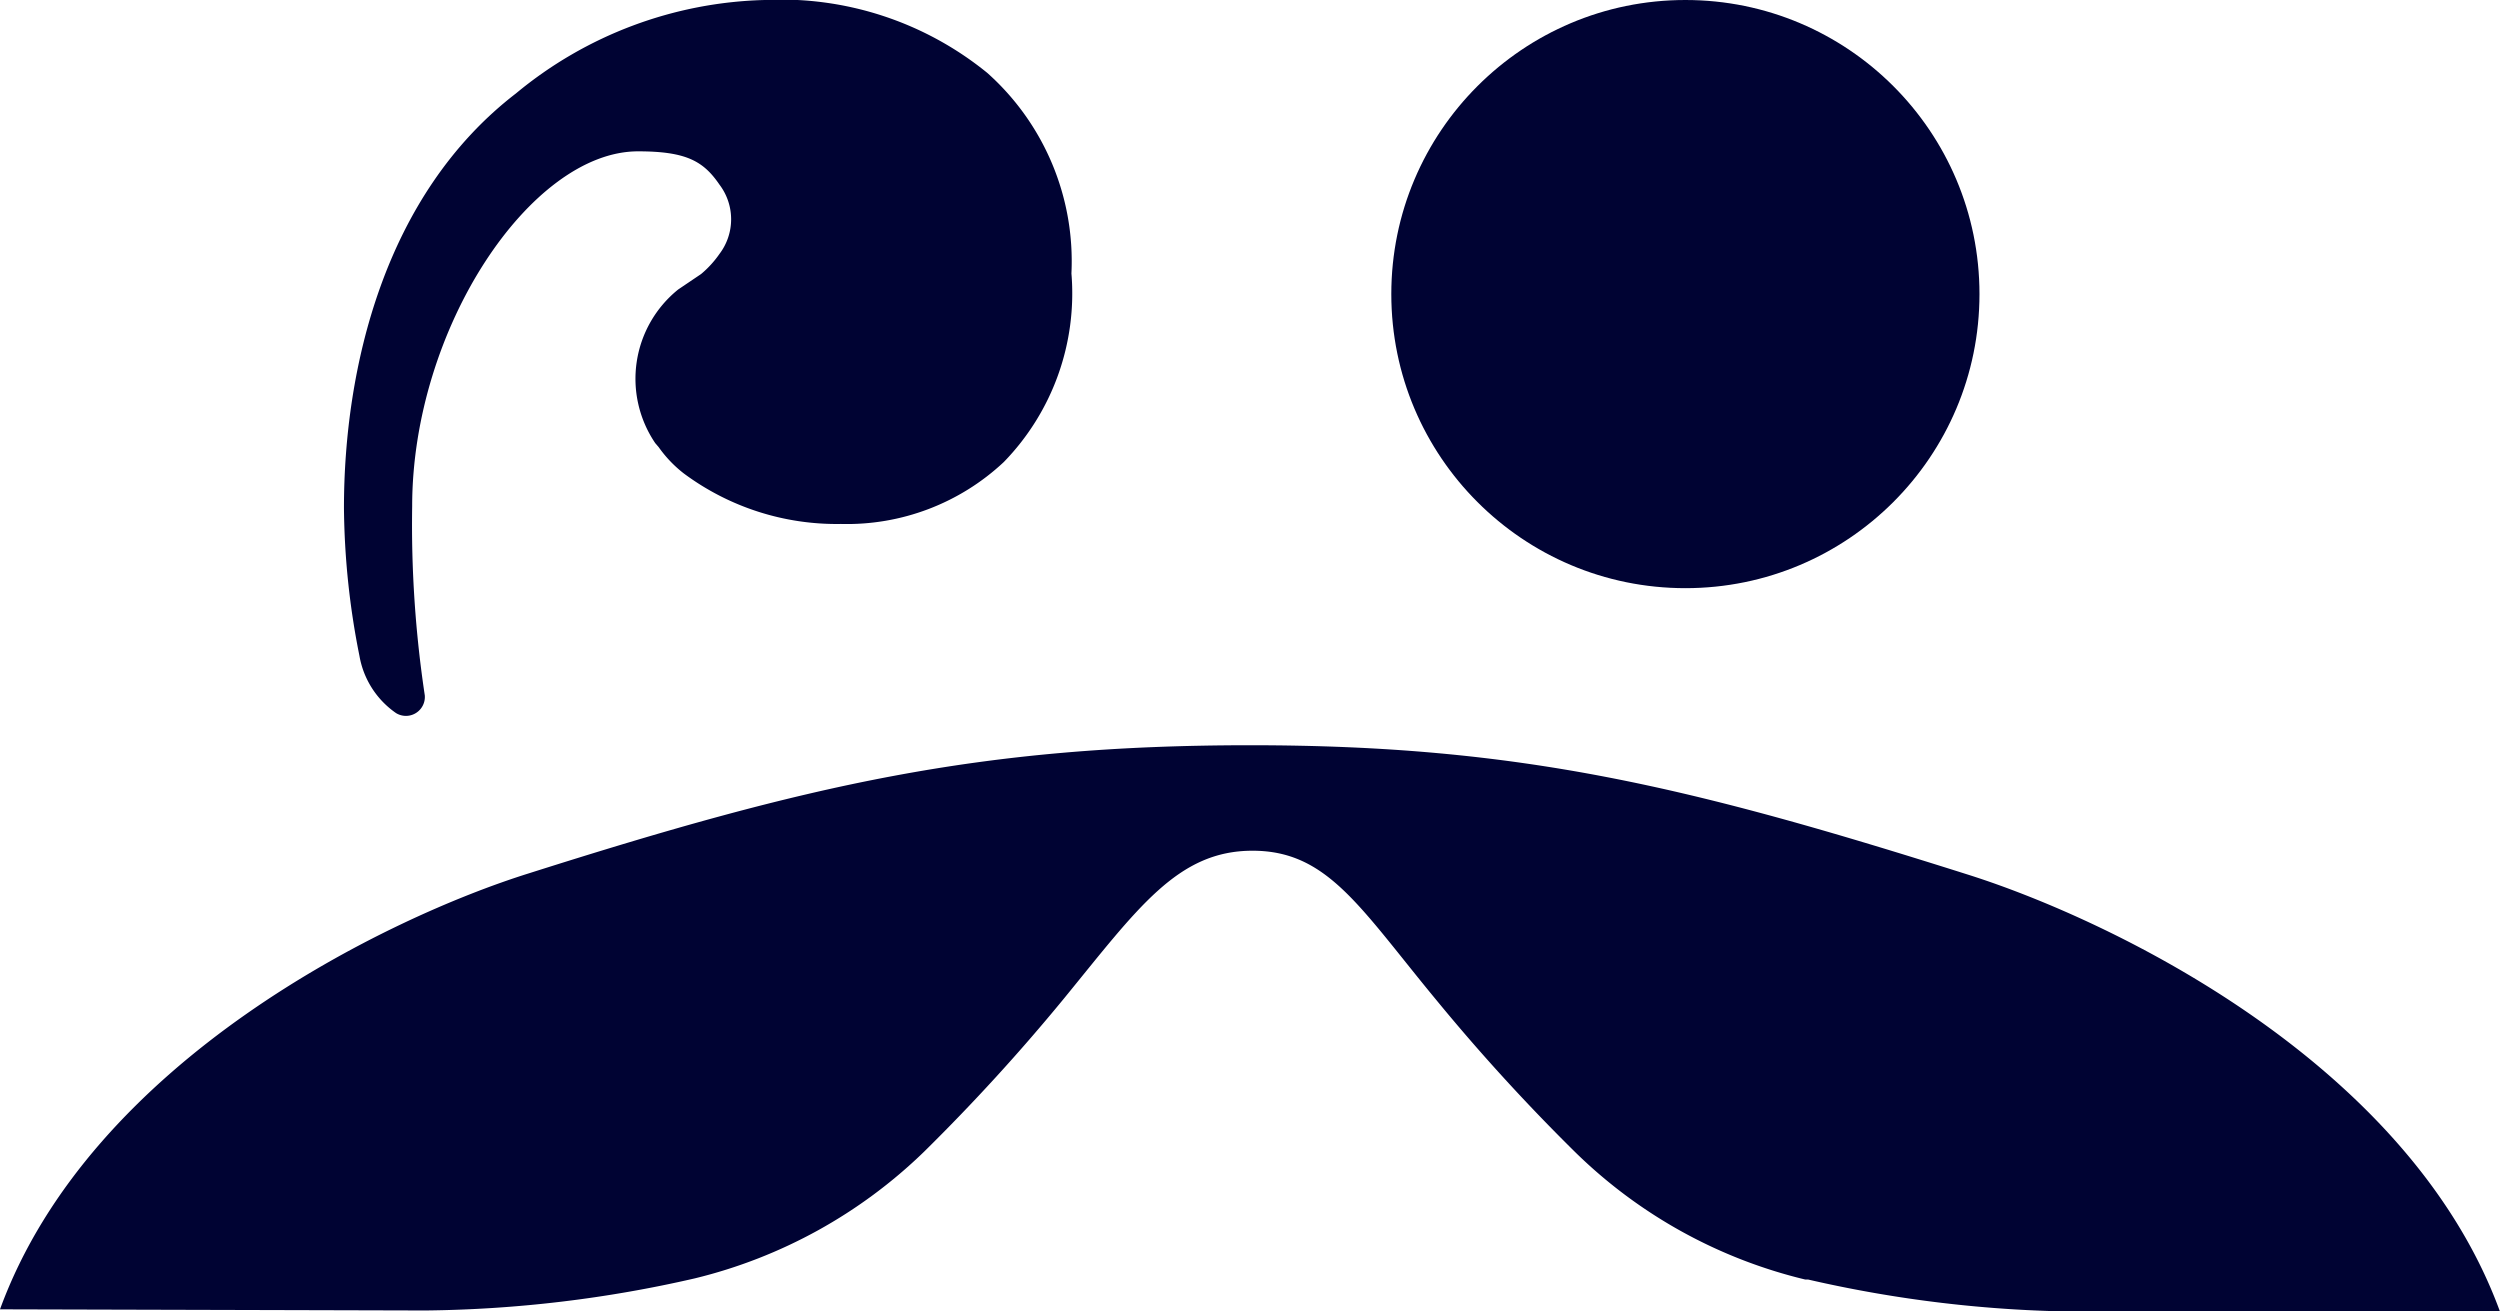 <svg xmlns="http://www.w3.org/2000/svg" viewBox="0 0 43.61 22.87"><defs><style>.a{fill:#000333;}</style></defs><path class="a" d="M11.83,5.05a2,2,0,0,0-.4,2.68l.06.07a2.14,2.14,0,0,0,.44.46,4.47,4.47,0,0,0,2.74.88,4,4,0,0,0,2.84-1.08,4.22,4.22,0,0,0,1.18-3.29,4.4,4.4,0,0,0-1.47-3.5A5.7,5.7,0,0,0,13.34,0,7.07,7.07,0,0,0,9,1.63c-2.3,1.77-3,4.8-3,7.23a13.64,13.64,0,0,0,.27,2.58,1.53,1.53,0,0,0,.64,1h0a.33.33,0,0,0,.5-.31,20,20,0,0,1-.22-3.3c0-3.1,2.07-6.19,3.94-6.19.84,0,1.14.17,1.42.58a1,1,0,0,1,0,1.21,1.78,1.78,0,0,1-.32.35Z"/><circle class="a" cx="29.4" cy="5.13" r="5.13"/><path class="a" d="M21.85,14.84c-1.31,0-2,1-3.3,2.59a34.32,34.32,0,0,1-2.43,2.66,8.69,8.69,0,0,1-4,2.21h0a21.88,21.88,0,0,1-4.7.56L0,22.84C1.59,18.49,6.77,16,9.24,15.23,14.09,13.69,17.09,13,21.81,13s7.7.73,12.56,2.27c2.47.79,7.65,3.26,9.24,7.61l-7.37,0a21.88,21.88,0,0,1-4.7-.56h-.05a8.61,8.61,0,0,1-4-2.21,34.32,34.32,0,0,1-2.43-2.66C23.72,15.83,23.16,14.84,21.85,14.84Z"/></svg>